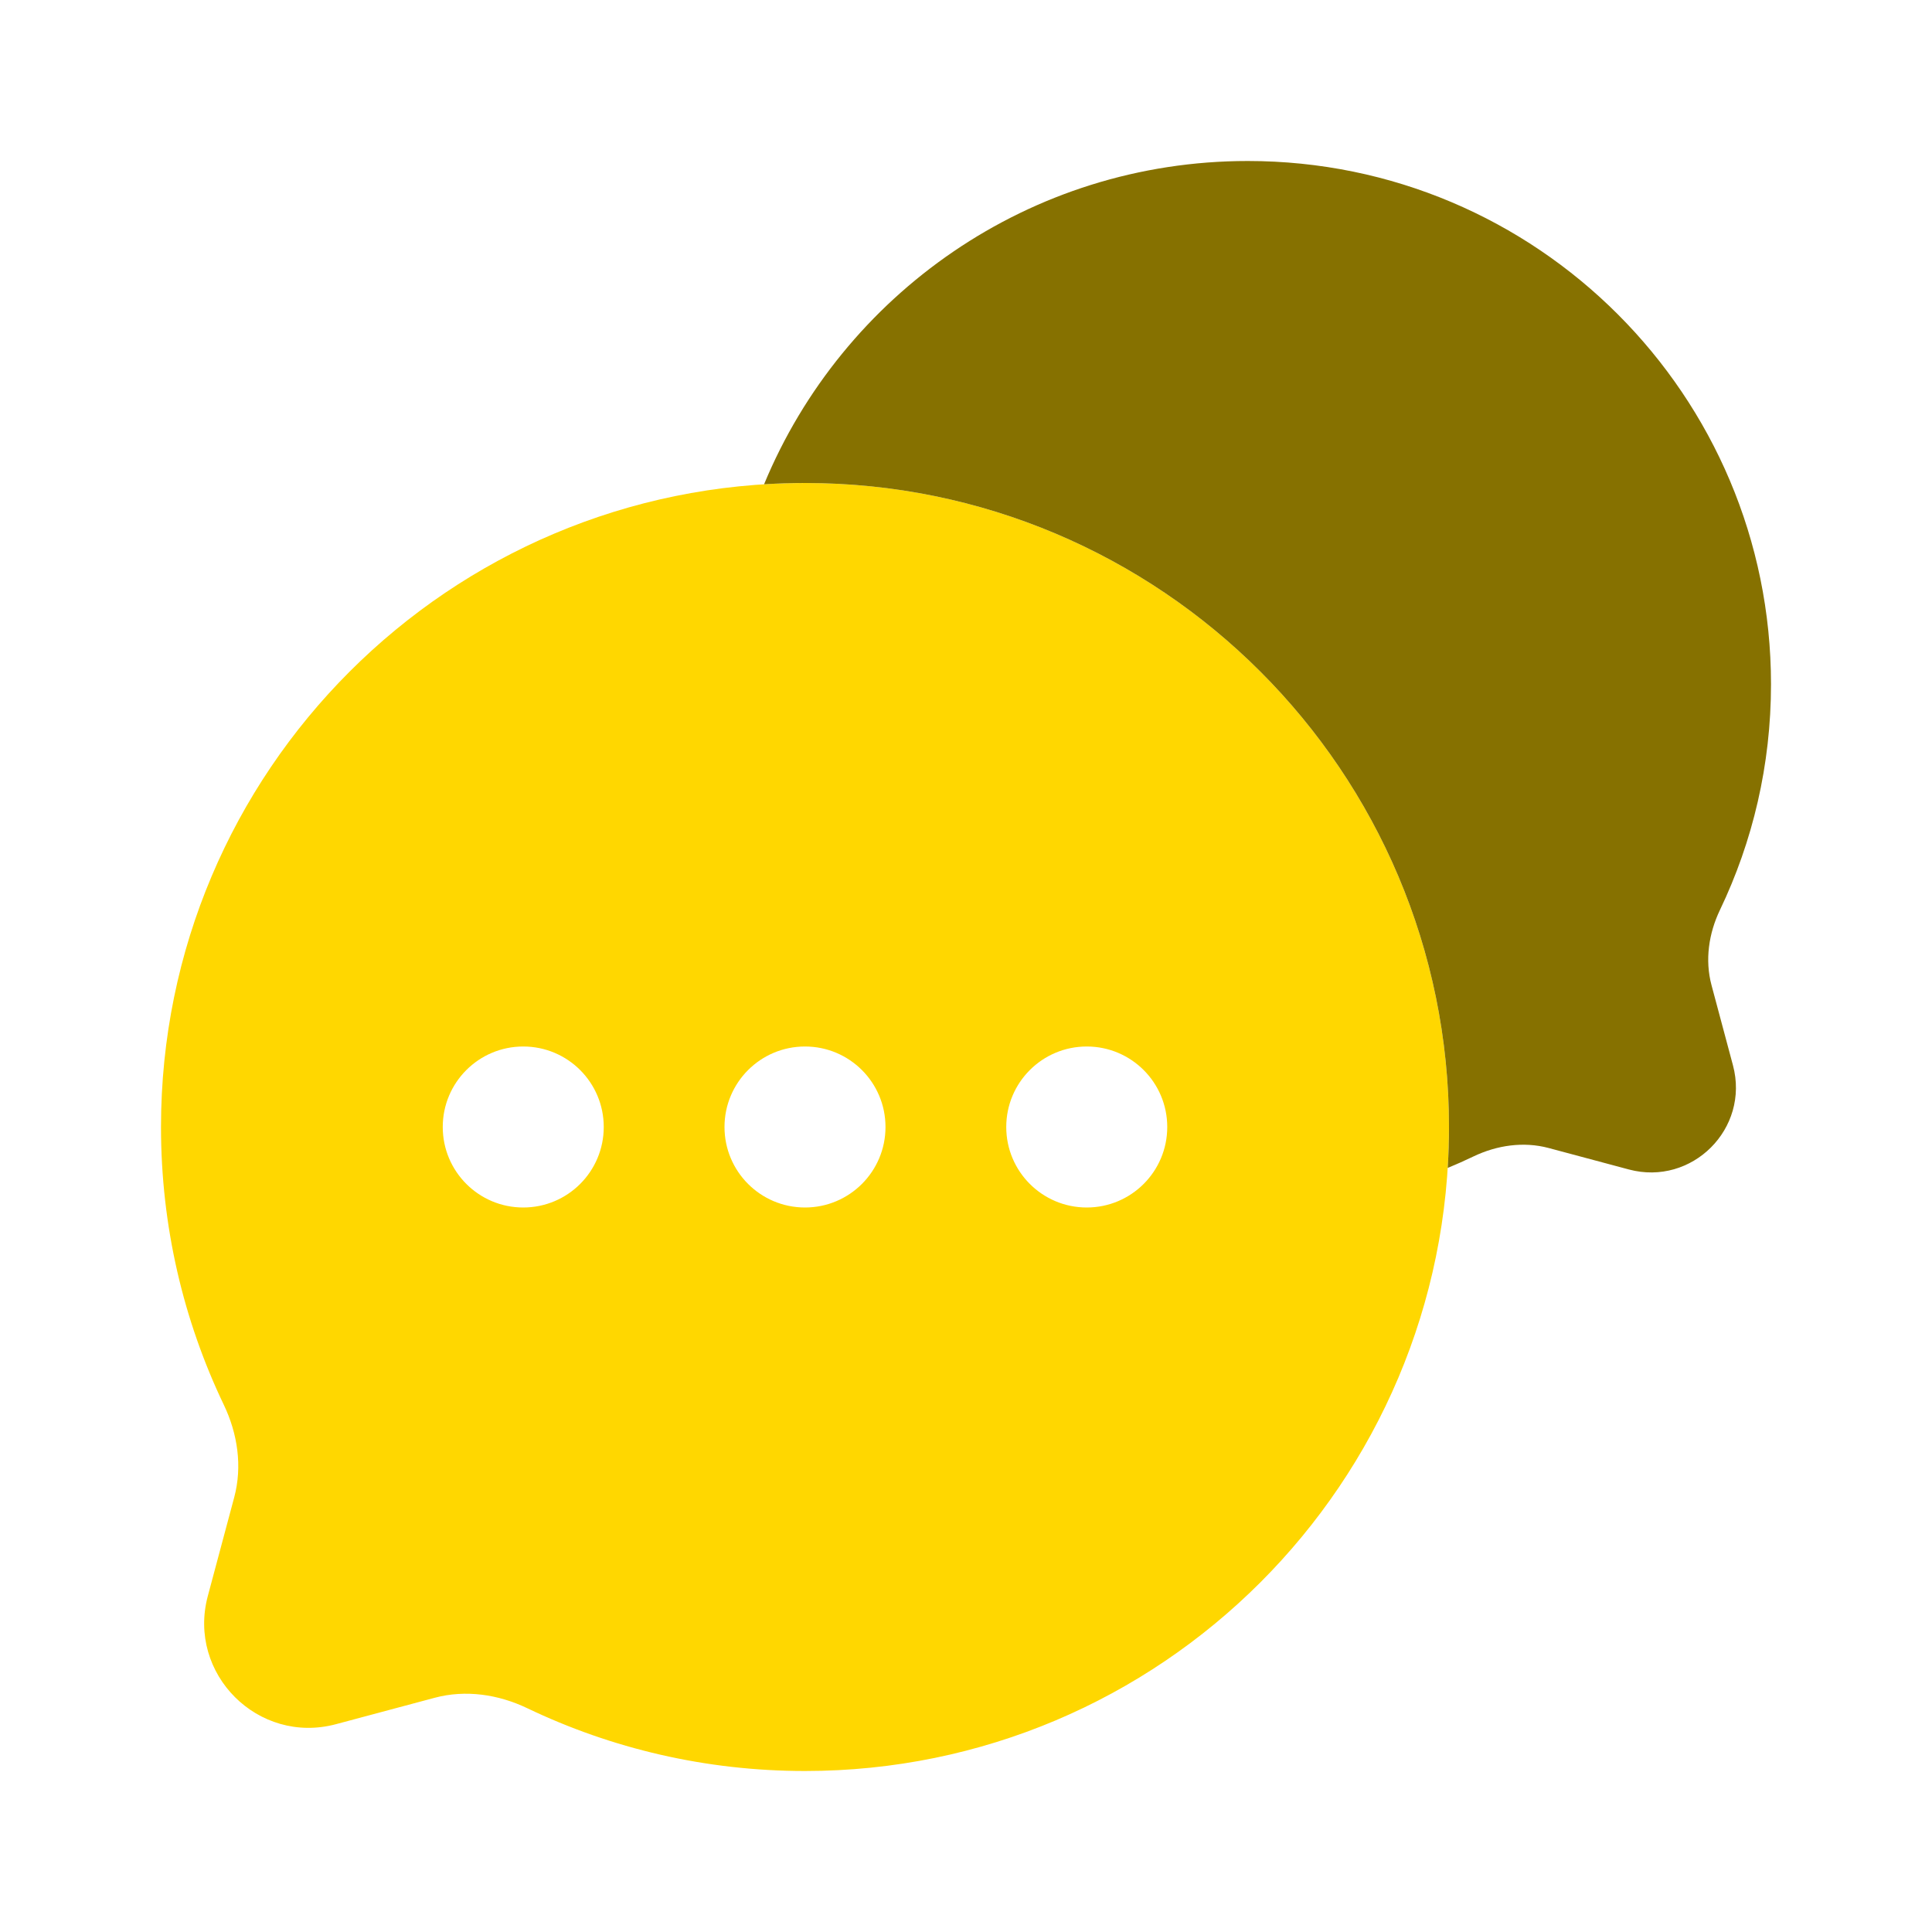 <svg xmlns="http://www.w3.org/2000/svg" width="48" height="48" viewBox="0 0 48 48" fill="none"><path fill-rule="evenodd" clip-rule="evenodd" d="M36 28C36 36.837 28.837 44 20 44C17.529 44 15.189 43.44 13.1 42.44C12.381 42.096 11.568 41.975 10.799 42.181L8.347 42.837C6.414 43.354 4.646 41.586 5.163 39.653L5.819 37.201C6.025 36.432 5.904 35.619 5.56 34.901C4.56 32.811 4 30.471 4 28C4 19.163 11.163 12 20 12C28.837 12 36 19.163 36 28ZM13 30C14.105 30 15 29.105 15 28C15 26.895 14.105 26 13 26C11.895 26 11 26.895 11 28C11 29.105 11.895 30 13 30ZM20 30C21.105 30 22 29.105 22 28C22 26.895 21.105 26 20 26C18.895 26 18 26.895 18 28C18 29.105 18.895 30 20 30ZM27 30C28.105 30 29 29.105 29 28C29 26.895 28.105 26 27 26C25.895 26 25 26.895 25 28C25 29.105 25.895 30 27 30Z" fill="#FFD700"></path><path d="M35.968 29.017C36.184 28.928 36.397 28.833 36.607 28.732C37.19 28.453 37.851 28.355 38.476 28.522L40.468 29.055C42.039 29.475 43.475 28.039 43.055 26.468L42.522 24.476C42.355 23.851 42.453 23.19 42.732 22.607C43.545 20.909 44 19.008 44 17C44 9.82 38.18 4 31 4C25.58 4 20.934 7.317 18.983 12.032C19.319 12.011 19.658 12 20 12C28.837 12 36 19.163 36 28C36 28.342 35.989 28.681 35.968 29.017Z" fill="#867100"></path></svg>